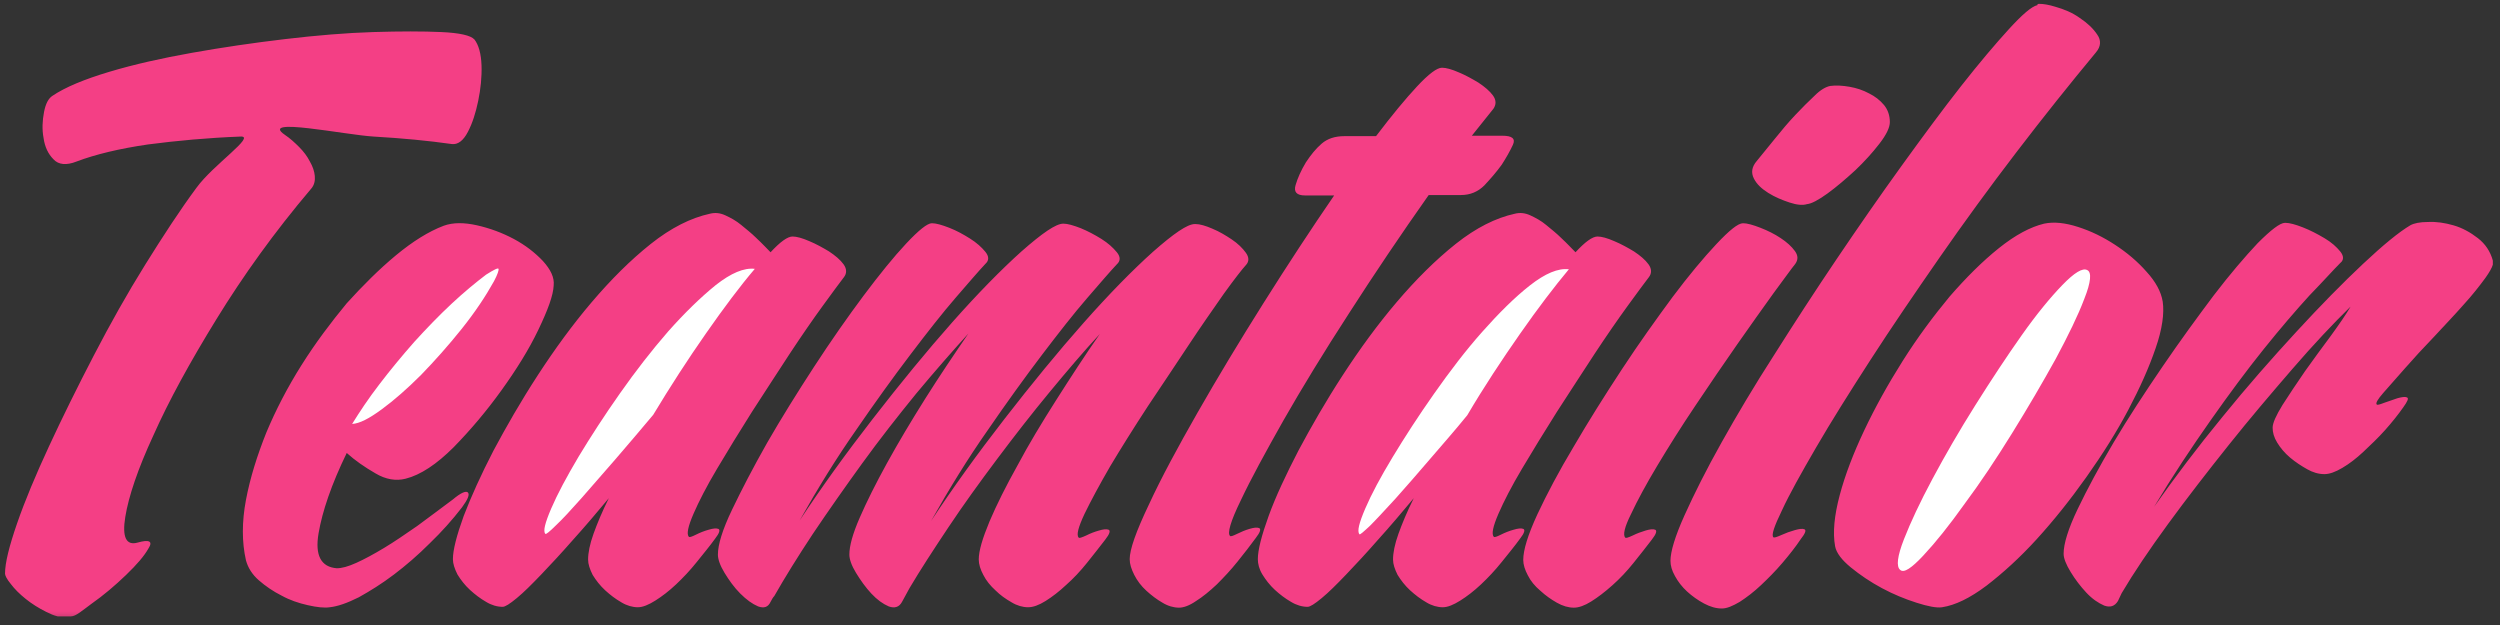 <svg width="272" height="68" viewBox="0 0 272 68" fill="none" xmlns="http://www.w3.org/2000/svg">
<rect x="0" y="0" width="272" height="68" fill="#333333" stroke="none"/>
<mask id="mask0_6619_9875" style="mask-type:luminance" maskUnits="userSpaceOnUse" x="0" y="0" width="272" height="68">
<path d="M272 0H0V67.708H272V0Z" fill="white"/>
</mask>
<g mask="url(#mask0_6619_9875)">
<path d="M9.932 65.708C8.939 66.43 8.262 67.061 7.721 67.061H6.277C5.871 66.971 5.465 66.791 5.014 66.565C4.202 66.159 3.48 65.708 2.803 65.166C2.126 64.625 1.585 64.084 1.179 63.542C0.727 63.001 0.547 62.594 0.547 62.414C0.547 61.241 0.998 59.436 1.855 56.955C2.713 54.473 3.886 51.675 5.33 48.562C6.773 45.449 8.398 42.155 10.203 38.681C12.007 35.207 13.857 31.913 15.797 28.8C17.737 25.686 19.587 22.844 21.392 20.408C23.197 17.926 27.889 14.768 26.175 14.858C22.61 14.993 19.226 15.309 16.113 15.715C13 16.166 10.383 16.798 8.353 17.565C7.225 18.016 6.367 17.926 5.826 17.339C5.239 16.753 4.878 15.986 4.743 15.038C4.563 14.091 4.608 13.143 4.788 12.196C4.969 11.248 5.284 10.707 5.691 10.436C7.089 9.489 9.165 8.631 11.872 7.819C14.579 7.007 17.602 6.33 20.896 5.744C24.19 5.157 27.574 4.661 31.003 4.255C34.432 3.849 37.68 3.578 40.613 3.488C43.546 3.397 46.028 3.397 48.013 3.488C49.998 3.578 51.216 3.849 51.622 4.3C52.074 4.886 52.344 5.834 52.389 7.097C52.434 8.361 52.299 9.669 52.029 10.977C51.758 12.286 51.397 13.414 50.9 14.361C50.404 15.309 49.818 15.76 49.141 15.67C46.614 15.309 43.772 15.038 40.658 14.858C37.545 14.677 28.115 12.692 31.003 14.677C31.544 15.038 32.04 15.49 32.537 15.986C33.033 16.482 33.439 17.024 33.71 17.565C34.026 18.107 34.206 18.648 34.251 19.144C34.296 19.64 34.206 20.137 33.845 20.543C29.829 25.28 26.445 30.018 23.558 34.711C20.67 39.403 18.369 43.599 16.7 47.344C14.985 51.044 13.992 54.022 13.632 56.233C13.271 58.444 13.722 59.391 14.985 59.03C16.249 58.669 16.655 58.895 16.158 59.662C15.707 60.474 14.895 61.421 13.722 62.549C12.549 63.677 11.285 64.76 9.932 65.708ZM43.095 27.762C44.9 26.273 46.614 25.19 48.283 24.559C49.276 24.198 50.494 24.198 51.893 24.513C53.292 24.829 54.645 25.326 55.909 26.002C57.172 26.679 58.21 27.491 59.067 28.394C59.924 29.341 60.33 30.199 60.24 31.056C60.195 32.139 59.608 33.718 58.571 35.884C57.533 38.049 56.179 40.215 54.555 42.471C52.931 44.727 51.216 46.757 49.366 48.652C47.516 50.502 45.757 51.675 44.133 52.082C43.095 52.352 41.967 52.172 40.839 51.495C39.666 50.818 38.628 50.096 37.725 49.284C36.056 52.713 35.063 55.646 34.657 58.037C34.251 60.429 34.928 61.692 36.643 61.827C37.184 61.827 37.861 61.647 38.763 61.241C39.666 60.835 40.658 60.293 41.786 59.617C42.914 58.94 44.087 58.128 45.396 57.225C46.659 56.278 47.968 55.33 49.276 54.338C50.133 53.616 50.675 53.39 50.9 53.571C51.126 53.796 50.9 54.338 50.269 55.195C49.231 56.548 48.058 57.857 46.749 59.12C45.486 60.384 44.178 61.512 42.869 62.504C41.561 63.497 40.252 64.309 39.034 64.986C37.771 65.618 36.733 65.978 35.876 66.069C35.289 66.159 34.477 66.069 33.484 65.843C32.492 65.618 31.544 65.302 30.642 64.805C29.739 64.354 28.882 63.768 28.16 63.136C27.438 62.504 26.987 61.782 26.761 60.97C26.31 58.985 26.31 56.774 26.761 54.383C27.213 51.991 27.98 49.555 28.972 47.073C30.01 44.592 31.273 42.155 32.807 39.719C34.342 37.282 36.011 35.071 37.725 32.996C39.485 31.056 41.245 29.296 43.095 27.762ZM83.838 27.446C84.876 26.318 85.688 25.732 86.229 25.732C86.68 25.732 87.312 25.912 88.034 26.228C88.801 26.544 89.523 26.95 90.2 27.356C90.876 27.807 91.418 28.258 91.779 28.755C92.14 29.251 92.14 29.747 91.824 30.153C91.373 30.74 90.606 31.778 89.523 33.267C88.44 34.756 87.222 36.515 85.913 38.501C84.605 40.486 83.251 42.606 81.808 44.817C80.409 47.028 79.145 49.104 78.017 50.999C76.889 52.894 76.032 54.563 75.446 55.917C74.859 57.27 74.678 58.128 74.949 58.398C74.994 58.489 75.265 58.398 75.716 58.173C76.168 57.947 76.619 57.767 77.115 57.631C77.566 57.496 77.927 57.451 78.153 57.541C78.378 57.631 78.288 57.992 77.792 58.624C77.205 59.436 76.528 60.248 75.806 61.151C75.085 62.053 74.317 62.865 73.551 63.587C72.784 64.309 72.016 64.896 71.294 65.347C70.573 65.798 69.941 66.069 69.4 66.069C68.813 66.069 68.181 65.888 67.595 65.527C66.963 65.166 66.376 64.715 65.835 64.219C65.294 63.722 64.842 63.136 64.481 62.549C64.166 61.918 63.985 61.376 63.985 60.88C63.985 60.158 64.166 59.211 64.572 58.083C64.978 56.955 65.519 55.646 66.241 54.202C64.933 55.781 63.624 57.315 62.361 58.714C61.097 60.158 59.924 61.421 58.887 62.504C57.849 63.587 56.992 64.444 56.224 65.076C55.458 65.708 54.961 66.023 54.691 66.023C54.104 66.023 53.472 65.843 52.886 65.482C52.254 65.121 51.667 64.67 51.126 64.174C50.584 63.677 50.133 63.091 49.772 62.504C49.457 61.873 49.276 61.331 49.276 60.835C49.276 59.842 49.682 58.263 50.449 56.142C51.261 54.022 52.344 51.63 53.698 49.014C55.097 46.397 56.676 43.644 58.526 40.802C60.376 37.959 62.316 35.297 64.391 32.861C66.467 30.424 68.587 28.304 70.798 26.544C73.009 24.784 75.175 23.701 77.25 23.25C77.792 23.115 78.333 23.16 78.92 23.43C79.506 23.701 80.093 24.017 80.634 24.468C81.176 24.919 81.762 25.371 82.304 25.912C82.981 26.544 83.432 27.04 83.838 27.446ZM114.925 43.509C116.504 41.027 118.084 38.591 119.662 36.335C117.949 38.185 116.143 40.305 114.203 42.652C112.263 44.998 110.368 47.434 108.473 49.961C106.578 52.488 104.818 54.924 103.194 57.361C101.57 59.797 100.126 62.008 98.953 63.993L98.141 65.482C97.825 66.069 97.329 66.204 96.697 65.978C96.065 65.708 95.433 65.257 94.802 64.58C94.17 63.903 93.629 63.136 93.132 62.324C92.636 61.512 92.411 60.835 92.411 60.339C92.411 59.391 92.772 58.083 93.538 56.323C94.306 54.563 95.298 52.578 96.516 50.367C97.735 48.156 99.133 45.81 100.667 43.373C102.202 40.937 103.781 38.591 105.36 36.29C103.6 38.23 101.705 40.395 99.675 42.832C97.69 45.269 95.704 47.795 93.809 50.412C91.914 53.029 90.109 55.601 88.44 58.083C86.771 60.609 85.372 62.865 84.244 64.85C84.109 64.986 83.973 65.211 83.838 65.482C83.567 66.069 83.116 66.204 82.484 65.978C81.853 65.708 81.221 65.257 80.544 64.58C79.867 63.903 79.326 63.136 78.829 62.324C78.333 61.512 78.108 60.835 78.108 60.339C78.108 59.256 78.604 57.631 79.642 55.465C80.679 53.3 81.943 50.863 83.477 48.156C85.011 45.494 86.725 42.742 88.575 39.899C90.425 37.057 92.23 34.485 93.945 32.184C95.704 29.838 97.238 27.943 98.592 26.499C99.945 25.055 100.893 24.288 101.389 24.288C101.841 24.288 102.472 24.468 103.284 24.784C104.097 25.1 104.818 25.506 105.54 25.957C106.262 26.409 106.804 26.905 107.21 27.401C107.616 27.897 107.616 28.349 107.21 28.71C106.488 29.477 105.405 30.74 103.961 32.409C102.517 34.079 100.893 36.154 99.043 38.591C97.193 41.027 95.208 43.779 93.132 46.803C91.012 49.826 88.981 53.119 86.996 56.639C89.342 53.074 92.004 49.374 94.982 45.539C97.96 41.704 100.803 38.23 103.6 35.071C106.398 31.913 108.924 29.341 111.135 27.356C113.391 25.371 114.88 24.333 115.692 24.333C116.143 24.333 116.775 24.513 117.588 24.829C118.355 25.145 119.122 25.551 119.843 26.002C120.565 26.454 121.106 26.95 121.513 27.446C121.919 27.943 121.919 28.394 121.513 28.755C120.791 29.522 119.708 30.785 118.264 32.455C116.82 34.124 115.196 36.2 113.346 38.636C111.496 41.072 109.511 43.825 107.435 46.848C105.315 49.871 103.284 53.164 101.299 56.684C103.645 53.119 106.307 49.419 109.285 45.584C112.263 41.749 115.106 38.275 117.903 35.117C120.7 31.958 123.227 29.386 125.438 27.401C127.694 25.416 129.183 24.378 129.995 24.378H130.086C130.536 24.378 131.168 24.559 131.891 24.874C132.658 25.19 133.335 25.596 134.011 26.048C134.688 26.499 135.184 26.995 135.544 27.491C135.906 27.988 135.906 28.439 135.59 28.8C135.139 29.296 134.327 30.334 133.154 31.958C132.026 33.583 130.717 35.432 129.319 37.553C127.919 39.674 126.431 41.885 124.897 44.186C123.363 46.532 122.009 48.698 120.791 50.728C119.618 52.758 118.67 54.518 117.993 55.917C117.317 57.361 117.091 58.218 117.361 58.489C117.407 58.579 117.678 58.489 118.174 58.263C118.626 58.037 119.076 57.857 119.572 57.722C120.024 57.586 120.385 57.541 120.61 57.631C120.835 57.722 120.746 58.083 120.249 58.714C119.662 59.481 118.986 60.339 118.264 61.241C117.542 62.143 116.775 62.955 116.008 63.632C115.241 64.354 114.474 64.941 113.752 65.392C113.03 65.843 112.399 66.069 111.857 66.069C111.271 66.069 110.639 65.888 110.052 65.527C109.421 65.166 108.834 64.76 108.293 64.219C107.751 63.722 107.3 63.181 106.984 62.549C106.668 61.963 106.488 61.376 106.488 60.88C106.488 59.932 106.894 58.579 107.661 56.729C108.428 54.924 109.466 52.849 110.729 50.593C111.902 48.382 113.346 45.99 114.925 43.509ZM146.283 14.813H149.713C151.427 12.557 152.916 10.752 154.179 9.398C155.443 8.045 156.345 7.368 156.887 7.368C157.337 7.368 157.97 7.548 158.691 7.864C159.458 8.18 160.18 8.586 160.857 8.992C161.534 9.443 162.076 9.895 162.436 10.391C162.797 10.887 162.797 11.384 162.482 11.835L160.135 14.768H163.474C164.512 14.768 164.918 15.083 164.602 15.76C164.287 16.437 163.88 17.159 163.384 17.926C162.797 18.738 162.165 19.46 161.488 20.182C160.812 20.859 159.954 21.22 158.962 21.22H155.443C152.42 25.506 149.532 29.792 146.779 34.079C144.028 38.32 141.636 42.245 139.651 45.72C137.666 49.239 136.086 52.127 135.004 54.428C133.875 56.729 133.514 58.037 133.831 58.308C133.875 58.398 134.146 58.308 134.598 58.083C135.048 57.857 135.5 57.676 135.951 57.541C136.403 57.406 136.763 57.361 136.989 57.451C137.214 57.541 137.124 57.902 136.628 58.534C136.042 59.346 135.365 60.203 134.642 61.105C133.921 62.008 133.154 62.82 132.387 63.587C131.62 64.309 130.853 64.941 130.13 65.392C129.409 65.888 128.777 66.114 128.281 66.114C127.694 66.114 127.062 65.933 126.476 65.572C125.845 65.211 125.258 64.76 124.716 64.264C124.174 63.768 123.724 63.181 123.407 62.549C123.092 61.918 122.911 61.376 122.911 60.835C122.911 59.797 123.588 57.857 124.987 54.924C126.341 51.991 128.146 48.653 130.311 44.862C132.477 41.072 134.869 37.102 137.485 32.951C140.102 28.8 142.674 24.874 145.156 21.265H141.997C141.094 21.265 140.734 20.904 140.959 20.137C141.185 19.37 141.546 18.558 142.088 17.655C142.628 16.843 143.17 16.166 143.801 15.625C144.433 15.083 145.245 14.813 146.283 14.813ZM171.415 27.446C172.452 26.318 173.265 25.732 173.807 25.732C174.257 25.732 174.889 25.912 175.611 26.228C176.378 26.544 177.1 26.95 177.777 27.356C178.454 27.807 178.996 28.258 179.356 28.755C179.717 29.251 179.717 29.747 179.401 30.153C178.95 30.74 178.183 31.778 177.1 33.267C176.018 34.756 174.799 36.515 173.49 38.501C172.182 40.486 170.829 42.606 169.385 44.817C167.986 47.028 166.723 49.104 165.594 50.999C164.466 52.894 163.61 54.563 163.022 55.917C162.436 57.27 162.255 58.128 162.526 58.398C162.572 58.489 162.843 58.398 163.293 58.173C163.745 57.947 164.196 57.767 164.692 57.631C165.143 57.496 165.504 57.451 165.729 57.541C165.956 57.631 165.865 57.992 165.369 58.624C164.783 59.436 164.106 60.248 163.384 61.151C162.662 62.053 161.895 62.865 161.128 63.587C160.361 64.309 159.594 64.896 158.872 65.347C158.15 65.798 157.518 66.069 156.976 66.069C156.39 66.069 155.759 65.888 155.172 65.527C154.54 65.166 153.954 64.715 153.412 64.219C152.871 63.722 152.42 63.136 152.058 62.549C151.743 61.918 151.562 61.376 151.562 60.88C151.562 60.158 151.743 59.211 152.149 58.083C152.556 56.955 153.096 55.646 153.819 54.202C152.51 55.781 151.201 57.315 149.938 58.714C148.675 60.158 147.502 61.421 146.464 62.504C145.426 63.587 144.568 64.444 143.801 65.076C143.034 65.708 142.538 66.023 142.267 66.023C141.681 66.023 141.05 65.843 140.463 65.482C139.831 65.121 139.245 64.67 138.703 64.174C138.162 63.677 137.711 63.091 137.349 62.504C136.989 61.918 136.853 61.331 136.853 60.835C136.853 59.842 137.259 58.263 138.026 56.142C138.793 54.022 139.921 51.63 141.275 49.014C142.674 46.397 144.253 43.644 146.103 40.802C147.953 37.959 149.893 35.297 151.968 32.861C154.044 30.424 156.165 28.304 158.375 26.544C160.586 24.784 162.753 23.701 164.827 23.25C165.369 23.115 165.91 23.16 166.496 23.43C167.084 23.701 167.67 24.017 168.211 24.468C168.753 24.919 169.339 25.371 169.881 25.912C170.558 26.544 171.01 27.04 171.415 27.446ZM186.755 26.544C188.155 25.055 189.102 24.288 189.643 24.288C190.095 24.288 190.727 24.468 191.538 24.784C192.35 25.1 193.073 25.461 193.749 25.912C194.426 26.363 194.922 26.815 195.283 27.311C195.645 27.807 195.645 28.258 195.328 28.71C194.922 29.206 194.155 30.289 192.982 31.868C191.809 33.492 190.5 35.342 189.012 37.463C187.523 39.583 186.034 41.794 184.454 44.141C182.876 46.487 181.522 48.652 180.303 50.683C179.086 52.713 178.138 54.473 177.462 55.917C176.739 57.361 176.558 58.218 176.829 58.489C176.874 58.579 177.145 58.489 177.641 58.263C178.093 58.037 178.589 57.857 179.04 57.722C179.492 57.586 179.852 57.541 180.078 57.631C180.303 57.722 180.213 58.083 179.717 58.714C179.131 59.481 178.454 60.339 177.731 61.241C177.01 62.143 176.243 62.955 175.43 63.677C174.619 64.399 173.851 64.986 173.13 65.437C172.408 65.888 171.777 66.114 171.235 66.114C170.648 66.114 170.016 65.933 169.385 65.572C168.753 65.211 168.167 64.805 167.58 64.264C166.994 63.768 166.542 63.226 166.227 62.594C165.91 62.008 165.729 61.421 165.729 60.925C165.729 59.842 166.227 58.218 167.265 55.962C168.301 53.751 169.61 51.27 171.235 48.562C172.814 45.855 174.574 43.058 176.468 40.17C178.364 37.282 180.213 34.711 181.974 32.319C183.733 29.973 185.357 28.033 186.755 26.544ZM198.848 21.039C197.855 21.761 197.088 22.167 196.592 22.212C196.141 22.348 195.509 22.303 194.697 22.032C193.884 21.761 193.117 21.445 192.396 20.994C191.673 20.543 191.133 20.047 190.817 19.415C190.5 18.783 190.591 18.151 191.133 17.52C191.719 16.798 192.396 15.986 193.117 15.083C193.84 14.181 194.562 13.324 195.328 12.512C196.095 11.7 196.773 11.023 197.45 10.391C198.081 9.759 198.667 9.443 199.119 9.353C199.751 9.263 200.472 9.308 201.239 9.443C202.006 9.579 202.683 9.804 203.36 10.165C203.992 10.481 204.533 10.887 204.984 11.429C205.39 11.925 205.615 12.557 205.615 13.279C205.615 13.865 205.255 14.632 204.488 15.625C203.721 16.617 202.864 17.565 201.87 18.512C200.833 19.46 199.84 20.317 198.848 21.039ZM221.904 0.42C222.31 0.42 222.896 0.51 223.619 0.735C224.566 1.006 225.468 1.367 226.28 1.954C227.093 2.495 227.724 3.082 228.175 3.758C228.627 4.39 228.581 5.067 228.041 5.699C225.198 9.128 222.31 12.737 219.378 16.572C216.444 20.408 213.647 24.243 210.985 28.078C208.323 31.913 205.796 35.613 203.495 39.177C201.195 42.742 199.209 45.9 197.585 48.698C195.96 51.495 194.697 53.751 193.884 55.511C193.028 57.27 192.711 58.218 192.938 58.444C192.982 58.534 193.298 58.444 193.795 58.218C194.291 57.992 194.787 57.812 195.283 57.676C195.78 57.541 196.095 57.496 196.321 57.586C196.547 57.676 196.412 58.037 195.914 58.669C195.374 59.481 194.697 60.339 193.93 61.241C193.163 62.143 192.35 62.955 191.583 63.677C190.817 64.399 190.05 64.986 189.283 65.482C188.516 65.933 187.884 66.204 187.342 66.204C186.711 66.204 186.079 66.023 185.402 65.663C184.725 65.302 184.094 64.85 183.552 64.354C183.011 63.858 182.56 63.271 182.243 62.685C181.883 62.053 181.747 61.512 181.747 61.015C181.747 60.023 182.243 58.353 183.281 56.052C184.319 53.751 185.628 51.134 187.297 48.156C188.966 45.178 190.862 41.975 193.073 38.546C195.239 35.117 197.494 31.642 199.84 28.168C202.187 24.694 204.533 21.31 206.88 18.061C209.225 14.813 211.392 11.88 213.376 9.353C215.362 6.827 217.121 4.751 218.565 3.172C220.009 1.593 221.047 0.69 221.679 0.555C221.633 0.42 221.769 0.42 221.904 0.42ZM233.545 29.567C234.537 30.65 235.125 31.733 235.304 32.816C235.485 34.079 235.26 35.793 234.537 37.869C233.816 39.989 232.822 42.2 231.559 44.592C230.296 46.983 228.762 49.419 227.003 51.901C225.243 54.383 223.438 56.639 221.589 58.669C219.738 60.7 217.888 62.369 216.129 63.722C214.324 65.076 212.745 65.843 211.301 66.069C210.715 66.159 209.767 65.978 208.504 65.572C207.24 65.166 206.022 64.67 204.759 63.993C203.495 63.316 202.367 62.549 201.374 61.737C200.382 60.925 199.795 60.158 199.659 59.436C199.39 57.947 199.57 56.097 200.157 53.886C200.743 51.675 201.645 49.329 202.818 46.848C203.992 44.366 205.39 41.84 207.014 39.268C208.639 36.696 210.354 34.395 212.113 32.274C213.918 30.199 215.677 28.439 217.482 26.995C219.287 25.551 220.912 24.694 222.4 24.333C223.483 24.107 224.701 24.243 226.101 24.694C227.499 25.145 228.808 25.777 230.115 26.634C231.424 27.491 232.553 28.439 233.545 29.567ZM271.22 28.8C271.13 29.116 270.859 29.612 270.407 30.244C269.776 31.101 269.009 32.094 268.017 33.176C267.023 34.304 265.941 35.432 264.813 36.651C263.64 37.869 262.602 38.997 261.654 40.08C260.707 41.163 259.895 42.065 259.308 42.742C258.676 43.464 258.451 43.87 258.587 44.005C258.631 44.095 258.947 44.005 259.398 43.825C259.895 43.644 260.346 43.509 260.842 43.328C261.338 43.193 261.654 43.148 261.88 43.238C262.105 43.328 261.925 43.689 261.473 44.321C260.933 45.088 260.256 45.945 259.489 46.803C258.722 47.66 257.909 48.427 257.143 49.149C256.376 49.871 255.609 50.457 254.842 50.908C254.075 51.36 253.443 51.585 252.901 51.585C252.27 51.585 251.638 51.405 251.007 51.044C250.374 50.683 249.742 50.277 249.156 49.781C248.569 49.284 248.119 48.743 247.758 48.156C247.396 47.57 247.262 47.028 247.262 46.532C247.262 46.035 247.623 45.223 248.344 44.05C249.067 42.922 249.878 41.704 250.78 40.395C251.683 39.132 252.631 37.824 253.578 36.56C254.525 35.252 255.248 34.214 255.744 33.357C253.848 35.207 251.728 37.463 249.427 40.125C247.126 42.787 244.78 45.539 242.479 48.427C240.177 51.315 237.967 54.157 235.891 57C233.816 59.842 232.147 62.324 230.838 64.535L230.432 65.392C230.071 65.978 229.575 66.114 228.942 65.888C228.311 65.618 227.635 65.166 227.003 64.49C226.37 63.813 225.784 63.046 225.288 62.233C224.792 61.421 224.521 60.745 224.521 60.248C224.521 59.165 225.017 57.541 226.055 55.375C227.093 53.209 228.402 50.773 229.98 48.111C231.559 45.449 233.364 42.697 235.304 39.854C237.244 37.012 239.095 34.485 240.854 32.139C242.614 29.838 244.238 27.943 245.637 26.454C247.081 25.01 248.073 24.243 248.615 24.243C249.111 24.243 249.742 24.423 250.555 24.739C251.367 25.055 252.134 25.461 252.901 25.912C253.668 26.363 254.21 26.86 254.616 27.356C255.021 27.852 255.021 28.304 254.616 28.619C253.848 29.386 252.766 30.605 251.276 32.139C249.834 33.718 248.164 35.658 246.314 37.959C244.464 40.26 242.523 42.877 240.493 45.765C238.463 48.653 236.388 51.766 234.358 55.15C236.613 51.946 239.095 48.653 241.802 45.359C244.509 42.02 247.216 38.952 249.834 36.109C252.45 33.267 254.886 30.785 257.097 28.71C259.308 26.634 261.023 25.235 262.24 24.513C262.647 24.288 263.278 24.152 264.181 24.152C265.083 24.107 265.985 24.243 266.933 24.513C267.881 24.784 268.784 25.28 269.595 25.912C270.407 26.544 270.949 27.356 271.22 28.349V28.8Z" fill="#F43F85"/>
<path d="M41.29 41.794C42.464 40.26 43.727 38.726 45.081 37.191C46.434 35.703 47.788 34.304 49.141 33.04C50.495 31.777 51.758 30.739 52.886 29.882C53.743 29.341 54.195 29.115 54.24 29.25C54.285 29.386 54.15 29.837 53.743 30.604C52.841 32.228 51.668 33.988 50.224 35.793C48.78 37.597 47.291 39.267 45.802 40.801C44.313 42.29 42.87 43.553 41.516 44.546C40.163 45.539 39.125 46.08 38.312 46.125C39.125 44.817 40.072 43.373 41.29 41.794ZM59.97 55.33C60.647 53.75 61.639 51.901 62.948 49.69C64.256 47.524 65.745 45.223 67.46 42.786C69.174 40.35 70.889 38.139 72.694 36.063C74.499 34.033 76.213 32.364 77.882 31.01C79.552 29.702 80.951 29.115 82.124 29.25C80.544 31.1 78.785 33.447 76.8 36.289C74.814 39.132 72.919 42.064 71.069 45.133C69.716 46.757 68.317 48.381 66.964 49.96C65.61 51.54 64.347 52.938 63.264 54.202C62.136 55.465 61.233 56.458 60.511 57.134C59.789 57.856 59.383 58.172 59.338 58.082C59.068 57.811 59.293 56.909 59.97 55.33ZM148.54 55.33C147.863 56.909 147.638 57.811 147.908 58.127C147.953 58.217 148.359 57.856 149.082 57.179C149.803 56.458 150.705 55.465 151.833 54.247C152.962 52.983 154.18 51.585 155.534 50.005C156.887 48.426 158.285 46.847 159.639 45.178C161.444 42.11 163.384 39.177 165.369 36.334C167.355 33.492 169.114 31.191 170.693 29.296C169.52 29.16 168.122 29.747 166.452 31.055C164.783 32.364 163.068 34.078 161.263 36.109C159.458 38.139 157.745 40.395 156.03 42.831C154.315 45.268 152.827 47.569 151.518 49.735C150.209 51.901 149.217 53.75 148.54 55.33ZM226.778 32.499C226.101 34.304 225.017 36.515 223.664 39.041C222.266 41.568 220.686 44.275 218.926 47.118C217.167 49.96 215.452 52.532 213.738 54.833C212.069 57.179 210.579 59.029 209.271 60.428C207.962 61.827 207.151 62.368 206.744 62.007C206.293 61.646 206.428 60.518 207.151 58.668C207.872 56.819 208.91 54.608 210.264 52.081C211.617 49.554 213.151 46.892 214.911 44.095C216.671 41.297 218.34 38.771 219.964 36.47C221.589 34.169 223.077 32.364 224.386 31.01C225.695 29.657 226.597 29.115 227.093 29.386C227.589 29.611 227.499 30.694 226.778 32.499Z" fill="white"/>
</g>
</svg>
